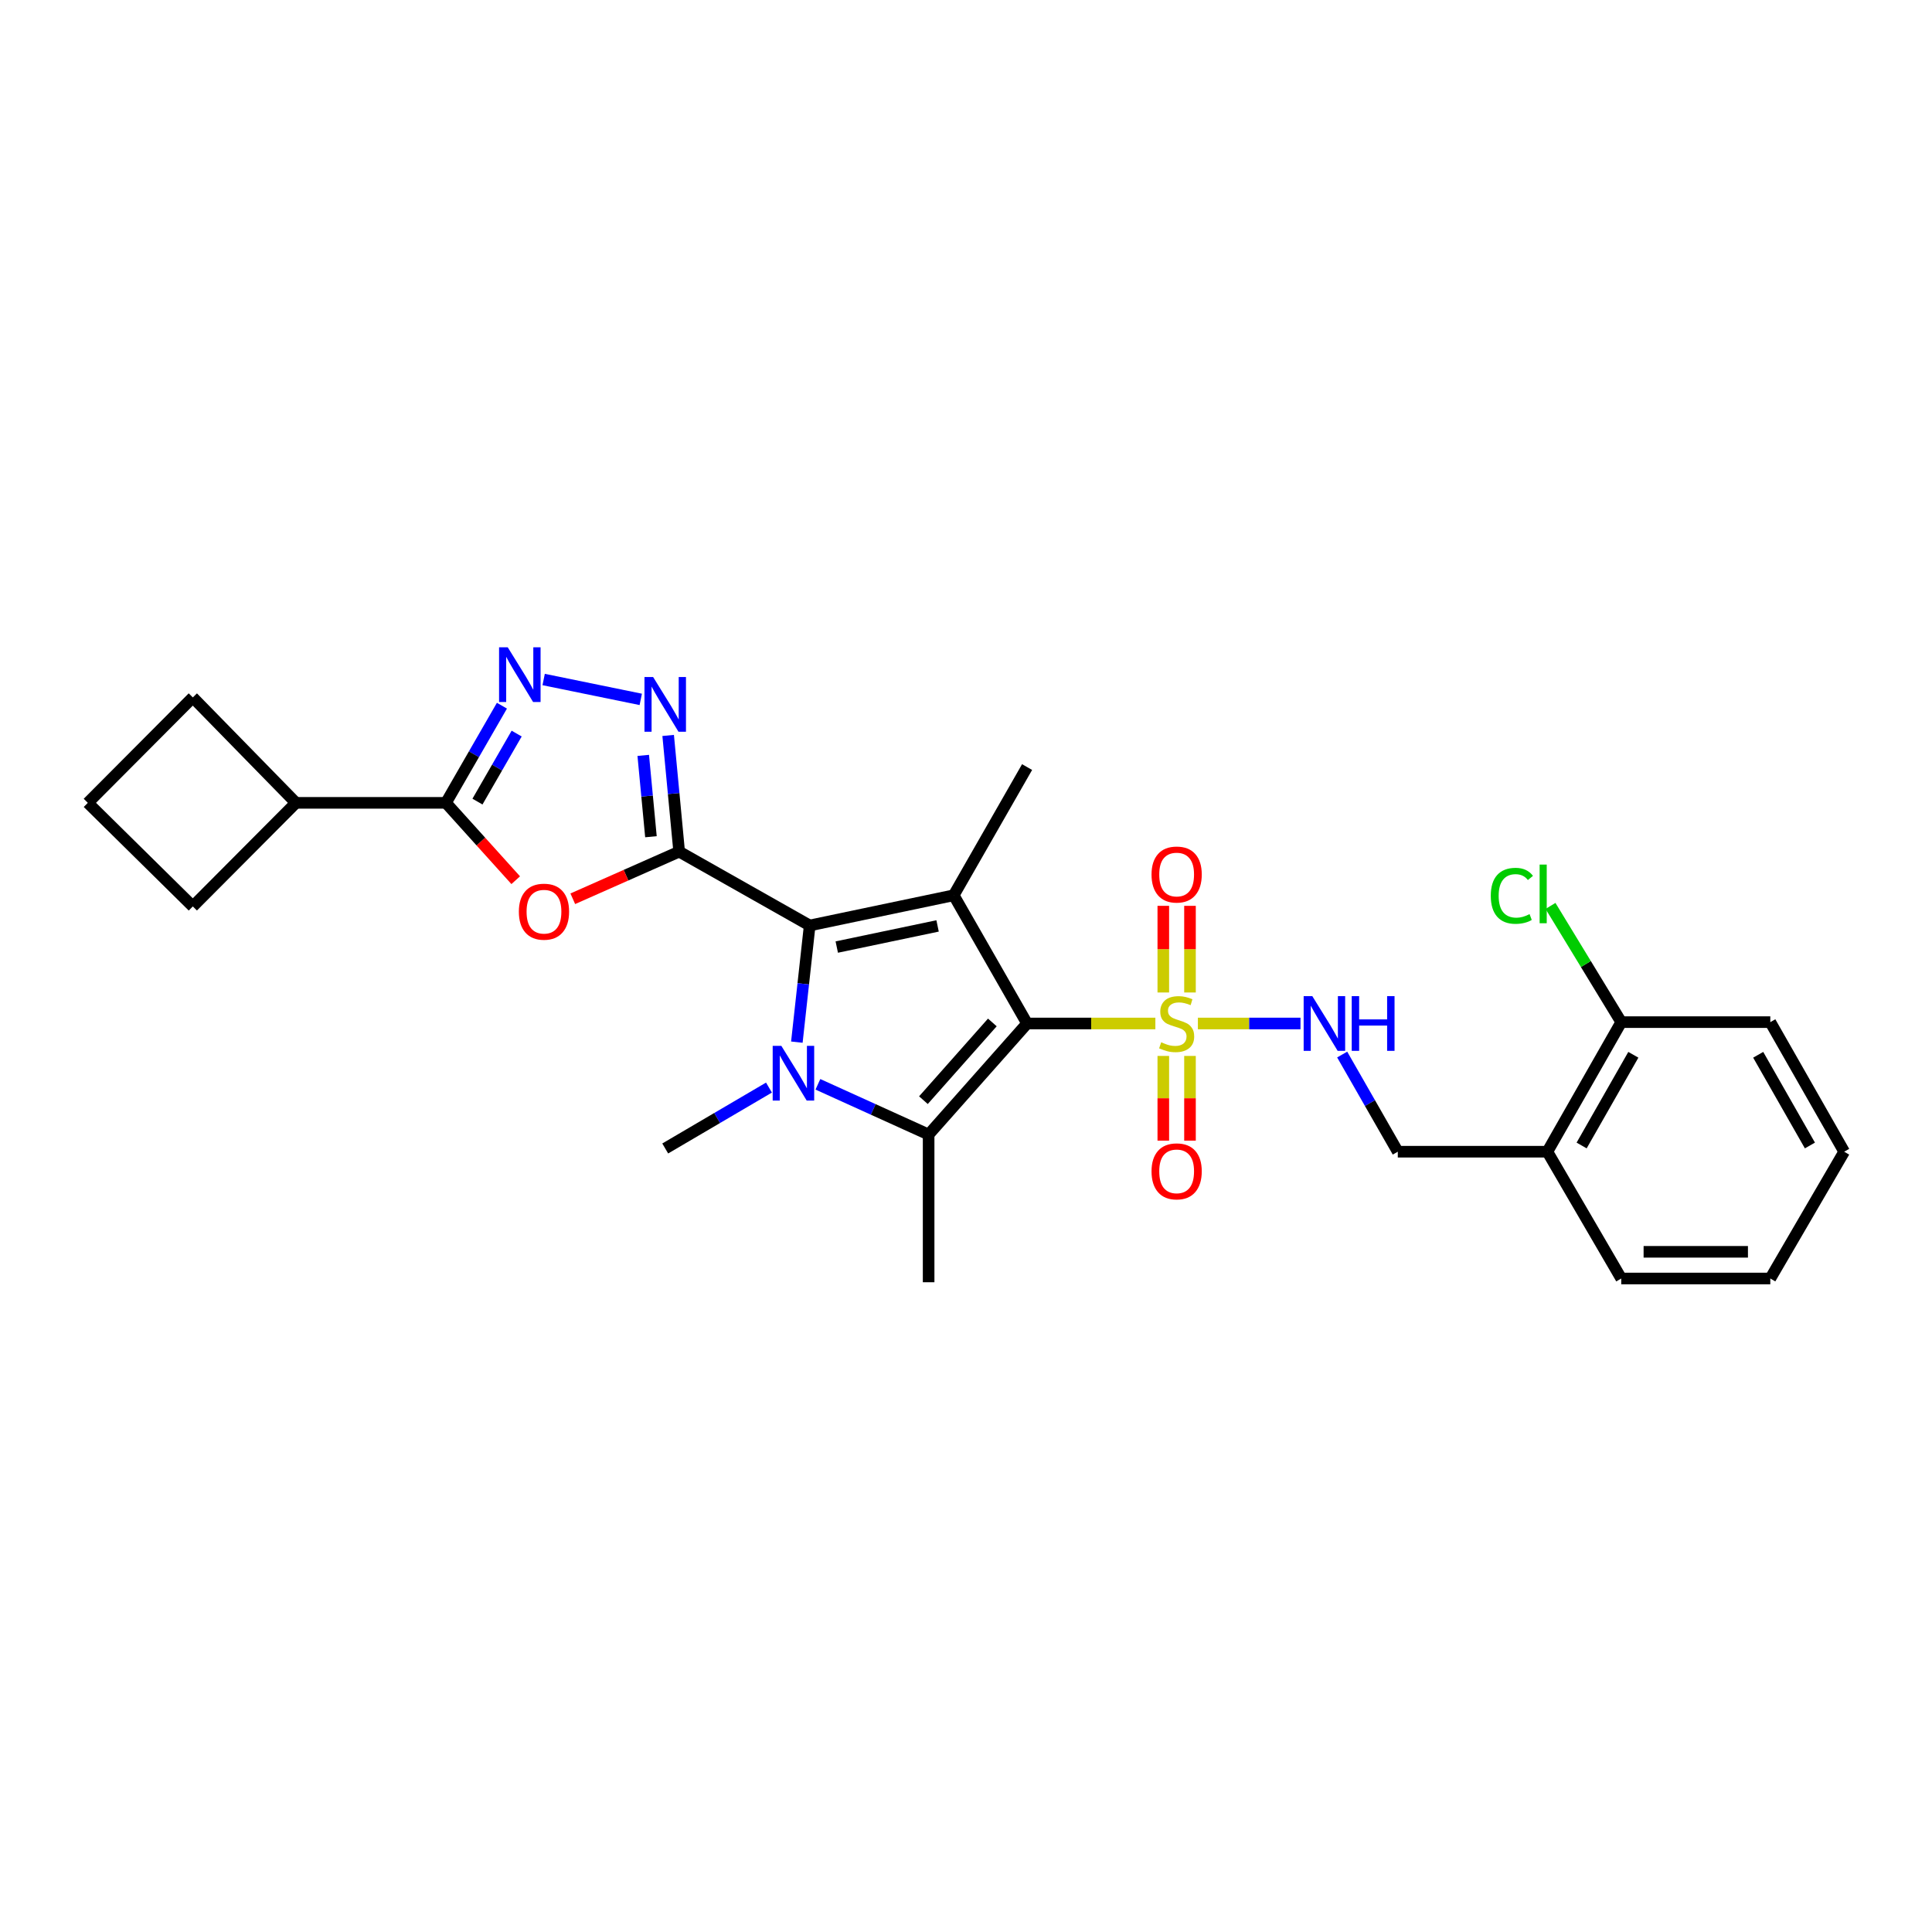 <?xml version='1.0' encoding='iso-8859-1'?>
<svg version='1.1' baseProfile='full'
              xmlns='http://www.w3.org/2000/svg'
                      xmlns:rdkit='http://www.rdkit.org/xml'
                      xmlns:xlink='http://www.w3.org/1999/xlink'
                  xml:space='preserve'
width='1000px' height='1000px' viewBox='0 0 1000 1000'>
<!-- END OF HEADER -->
<rect style='opacity:1.0;fill:#FFFFFF;stroke:none' width='1000' height='1000' x='0' y='0'> </rect>
<path class='bond-2' d='M 531.617,529.758 L 493.638,463.393' style='fill:none;fill-rule:evenodd;stroke:#000000;stroke-width:6px;stroke-linecap:butt;stroke-linejoin:miter;stroke-opacity:1' />
<path class='bond-4' d='M 531.617,529.758 L 564.817,529.758' style='fill:none;fill-rule:evenodd;stroke:#000000;stroke-width:6px;stroke-linecap:butt;stroke-linejoin:miter;stroke-opacity:1' />
<path class='bond-4' d='M 564.817,529.758 L 598.017,529.758' style='fill:none;fill-rule:evenodd;stroke:#CCCC00;stroke-width:6px;stroke-linecap:butt;stroke-linejoin:miter;stroke-opacity:1' />
<path class='bond-5' d='M 531.617,529.758 L 480.654,587.236' style='fill:none;fill-rule:evenodd;stroke:#000000;stroke-width:6px;stroke-linecap:butt;stroke-linejoin:miter;stroke-opacity:1' />
<path class='bond-5' d='M 513.637,529.215 L 477.963,569.45' style='fill:none;fill-rule:evenodd;stroke:#000000;stroke-width:6px;stroke-linecap:butt;stroke-linejoin:miter;stroke-opacity:1' />
<path class='bond-0' d='M 419.093,479.025 L 493.638,463.393' style='fill:none;fill-rule:evenodd;stroke:#000000;stroke-width:6px;stroke-linecap:butt;stroke-linejoin:miter;stroke-opacity:1' />
<path class='bond-0' d='M 433.11,490.199 L 485.291,479.257' style='fill:none;fill-rule:evenodd;stroke:#000000;stroke-width:6px;stroke-linecap:butt;stroke-linejoin:miter;stroke-opacity:1' />
<path class='bond-1' d='M 419.093,479.025 L 351.531,440.808' style='fill:none;fill-rule:evenodd;stroke:#000000;stroke-width:6px;stroke-linecap:butt;stroke-linejoin:miter;stroke-opacity:1' />
<path class='bond-28' d='M 419.093,479.025 L 415.772,509.219' style='fill:none;fill-rule:evenodd;stroke:#000000;stroke-width:6px;stroke-linecap:butt;stroke-linejoin:miter;stroke-opacity:1' />
<path class='bond-28' d='M 415.772,509.219 L 412.451,539.413' style='fill:none;fill-rule:evenodd;stroke:#0000FF;stroke-width:6px;stroke-linecap:butt;stroke-linejoin:miter;stroke-opacity:1' />
<path class='bond-6' d='M 351.531,440.808 L 324.002,453.003' style='fill:none;fill-rule:evenodd;stroke:#000000;stroke-width:6px;stroke-linecap:butt;stroke-linejoin:miter;stroke-opacity:1' />
<path class='bond-6' d='M 324.002,453.003 L 296.473,465.198' style='fill:none;fill-rule:evenodd;stroke:#FF0000;stroke-width:6px;stroke-linecap:butt;stroke-linejoin:miter;stroke-opacity:1' />
<path class='bond-7' d='M 351.531,440.808 L 348.685,410.736' style='fill:none;fill-rule:evenodd;stroke:#000000;stroke-width:6px;stroke-linecap:butt;stroke-linejoin:miter;stroke-opacity:1' />
<path class='bond-7' d='M 348.685,410.736 L 345.839,380.664' style='fill:none;fill-rule:evenodd;stroke:#0000FF;stroke-width:6px;stroke-linecap:butt;stroke-linejoin:miter;stroke-opacity:1' />
<path class='bond-7' d='M 336.926,433.088 L 334.934,412.038' style='fill:none;fill-rule:evenodd;stroke:#000000;stroke-width:6px;stroke-linecap:butt;stroke-linejoin:miter;stroke-opacity:1' />
<path class='bond-7' d='M 334.934,412.038 L 332.941,390.988' style='fill:none;fill-rule:evenodd;stroke:#0000FF;stroke-width:6px;stroke-linecap:butt;stroke-linejoin:miter;stroke-opacity:1' />
<path class='bond-18' d='M 493.638,463.393 L 531.617,397.036' style='fill:none;fill-rule:evenodd;stroke:#000000;stroke-width:6px;stroke-linecap:butt;stroke-linejoin:miter;stroke-opacity:1' />
<path class='bond-3' d='M 423.343,561.239 L 451.999,574.237' style='fill:none;fill-rule:evenodd;stroke:#0000FF;stroke-width:6px;stroke-linecap:butt;stroke-linejoin:miter;stroke-opacity:1' />
<path class='bond-3' d='M 451.999,574.237 L 480.654,587.236' style='fill:none;fill-rule:evenodd;stroke:#000000;stroke-width:6px;stroke-linecap:butt;stroke-linejoin:miter;stroke-opacity:1' />
<path class='bond-17' d='M 398.019,562.929 L 371.168,578.689' style='fill:none;fill-rule:evenodd;stroke:#0000FF;stroke-width:6px;stroke-linecap:butt;stroke-linejoin:miter;stroke-opacity:1' />
<path class='bond-17' d='M 371.168,578.689 L 344.318,594.449' style='fill:none;fill-rule:evenodd;stroke:#000000;stroke-width:6px;stroke-linecap:butt;stroke-linejoin:miter;stroke-opacity:1' />
<path class='bond-10' d='M 620.024,529.758 L 646.579,529.758' style='fill:none;fill-rule:evenodd;stroke:#CCCC00;stroke-width:6px;stroke-linecap:butt;stroke-linejoin:miter;stroke-opacity:1' />
<path class='bond-10' d='M 646.579,529.758 L 673.134,529.758' style='fill:none;fill-rule:evenodd;stroke:#0000FF;stroke-width:6px;stroke-linecap:butt;stroke-linejoin:miter;stroke-opacity:1' />
<path class='bond-11' d='M 615.939,513.708 L 615.939,491.285' style='fill:none;fill-rule:evenodd;stroke:#CCCC00;stroke-width:6px;stroke-linecap:butt;stroke-linejoin:miter;stroke-opacity:1' />
<path class='bond-11' d='M 615.939,491.285 L 615.939,468.861' style='fill:none;fill-rule:evenodd;stroke:#FF0000;stroke-width:6px;stroke-linecap:butt;stroke-linejoin:miter;stroke-opacity:1' />
<path class='bond-11' d='M 602.125,513.708 L 602.125,491.285' style='fill:none;fill-rule:evenodd;stroke:#CCCC00;stroke-width:6px;stroke-linecap:butt;stroke-linejoin:miter;stroke-opacity:1' />
<path class='bond-11' d='M 602.125,491.285 L 602.125,468.861' style='fill:none;fill-rule:evenodd;stroke:#FF0000;stroke-width:6px;stroke-linecap:butt;stroke-linejoin:miter;stroke-opacity:1' />
<path class='bond-12' d='M 602.125,546.549 L 602.125,568.472' style='fill:none;fill-rule:evenodd;stroke:#CCCC00;stroke-width:6px;stroke-linecap:butt;stroke-linejoin:miter;stroke-opacity:1' />
<path class='bond-12' d='M 602.125,568.472 L 602.125,590.394' style='fill:none;fill-rule:evenodd;stroke:#FF0000;stroke-width:6px;stroke-linecap:butt;stroke-linejoin:miter;stroke-opacity:1' />
<path class='bond-12' d='M 615.939,546.549 L 615.939,568.472' style='fill:none;fill-rule:evenodd;stroke:#CCCC00;stroke-width:6px;stroke-linecap:butt;stroke-linejoin:miter;stroke-opacity:1' />
<path class='bond-12' d='M 615.939,568.472 L 615.939,590.394' style='fill:none;fill-rule:evenodd;stroke:#FF0000;stroke-width:6px;stroke-linecap:butt;stroke-linejoin:miter;stroke-opacity:1' />
<path class='bond-19' d='M 480.654,587.236 L 480.654,663.684' style='fill:none;fill-rule:evenodd;stroke:#000000;stroke-width:6px;stroke-linecap:butt;stroke-linejoin:miter;stroke-opacity:1' />
<path class='bond-9' d='M 266.934,455.59 L 248.877,435.572' style='fill:none;fill-rule:evenodd;stroke:#FF0000;stroke-width:6px;stroke-linecap:butt;stroke-linejoin:miter;stroke-opacity:1' />
<path class='bond-9' d='M 248.877,435.572 L 230.82,415.553' style='fill:none;fill-rule:evenodd;stroke:#000000;stroke-width:6px;stroke-linecap:butt;stroke-linejoin:miter;stroke-opacity:1' />
<path class='bond-8' d='M 331.657,361.999 L 281.397,351.714' style='fill:none;fill-rule:evenodd;stroke:#0000FF;stroke-width:6px;stroke-linecap:butt;stroke-linejoin:miter;stroke-opacity:1' />
<path class='bond-29' d='M 259.797,365.264 L 245.308,390.408' style='fill:none;fill-rule:evenodd;stroke:#0000FF;stroke-width:6px;stroke-linecap:butt;stroke-linejoin:miter;stroke-opacity:1' />
<path class='bond-29' d='M 245.308,390.408 L 230.82,415.553' style='fill:none;fill-rule:evenodd;stroke:#000000;stroke-width:6px;stroke-linecap:butt;stroke-linejoin:miter;stroke-opacity:1' />
<path class='bond-29' d='M 267.419,379.703 L 257.277,397.305' style='fill:none;fill-rule:evenodd;stroke:#0000FF;stroke-width:6px;stroke-linecap:butt;stroke-linejoin:miter;stroke-opacity:1' />
<path class='bond-29' d='M 257.277,397.305 L 247.135,414.906' style='fill:none;fill-rule:evenodd;stroke:#000000;stroke-width:6px;stroke-linecap:butt;stroke-linejoin:miter;stroke-opacity:1' />
<path class='bond-16' d='M 230.82,415.553 L 153.182,415.553' style='fill:none;fill-rule:evenodd;stroke:#000000;stroke-width:6px;stroke-linecap:butt;stroke-linejoin:miter;stroke-opacity:1' />
<path class='bond-14' d='M 694.71,545.829 L 709.104,570.976' style='fill:none;fill-rule:evenodd;stroke:#0000FF;stroke-width:6px;stroke-linecap:butt;stroke-linejoin:miter;stroke-opacity:1' />
<path class='bond-14' d='M 709.104,570.976 L 723.497,596.122' style='fill:none;fill-rule:evenodd;stroke:#000000;stroke-width:6px;stroke-linecap:butt;stroke-linejoin:miter;stroke-opacity:1' />
<path class='bond-13' d='M 800.912,596.122 L 723.497,596.122' style='fill:none;fill-rule:evenodd;stroke:#000000;stroke-width:6px;stroke-linecap:butt;stroke-linejoin:miter;stroke-opacity:1' />
<path class='bond-15' d='M 800.912,596.122 L 839.152,529.052' style='fill:none;fill-rule:evenodd;stroke:#000000;stroke-width:6px;stroke-linecap:butt;stroke-linejoin:miter;stroke-opacity:1' />
<path class='bond-15' d='M 818.648,592.903 L 845.416,545.954' style='fill:none;fill-rule:evenodd;stroke:#000000;stroke-width:6px;stroke-linecap:butt;stroke-linejoin:miter;stroke-opacity:1' />
<path class='bond-22' d='M 800.912,596.122 L 839.152,661.75' style='fill:none;fill-rule:evenodd;stroke:#000000;stroke-width:6px;stroke-linecap:butt;stroke-linejoin:miter;stroke-opacity:1' />
<path class='bond-20' d='M 839.152,529.052 L 820.841,498.976' style='fill:none;fill-rule:evenodd;stroke:#000000;stroke-width:6px;stroke-linecap:butt;stroke-linejoin:miter;stroke-opacity:1' />
<path class='bond-20' d='M 820.841,498.976 L 802.531,468.9' style='fill:none;fill-rule:evenodd;stroke:#00CC00;stroke-width:6px;stroke-linecap:butt;stroke-linejoin:miter;stroke-opacity:1' />
<path class='bond-25' d='M 839.152,529.052 L 916.306,529.052' style='fill:none;fill-rule:evenodd;stroke:#000000;stroke-width:6px;stroke-linecap:butt;stroke-linejoin:miter;stroke-opacity:1' />
<path class='bond-23' d='M 153.182,415.553 L 99.802,360.984' style='fill:none;fill-rule:evenodd;stroke:#000000;stroke-width:6px;stroke-linecap:butt;stroke-linejoin:miter;stroke-opacity:1' />
<path class='bond-24' d='M 153.182,415.553 L 99.802,469.164' style='fill:none;fill-rule:evenodd;stroke:#000000;stroke-width:6px;stroke-linecap:butt;stroke-linejoin:miter;stroke-opacity:1' />
<path class='bond-21' d='M 45.455,415.553 L 99.802,469.164' style='fill:none;fill-rule:evenodd;stroke:#000000;stroke-width:6px;stroke-linecap:butt;stroke-linejoin:miter;stroke-opacity:1' />
<path class='bond-31' d='M 45.455,415.553 L 99.802,360.984' style='fill:none;fill-rule:evenodd;stroke:#000000;stroke-width:6px;stroke-linecap:butt;stroke-linejoin:miter;stroke-opacity:1' />
<path class='bond-26' d='M 839.152,661.75 L 916.306,661.75' style='fill:none;fill-rule:evenodd;stroke:#000000;stroke-width:6px;stroke-linecap:butt;stroke-linejoin:miter;stroke-opacity:1' />
<path class='bond-26' d='M 850.725,647.937 L 904.733,647.937' style='fill:none;fill-rule:evenodd;stroke:#000000;stroke-width:6px;stroke-linecap:butt;stroke-linejoin:miter;stroke-opacity:1' />
<path class='bond-30' d='M 916.306,529.052 L 954.545,596.122' style='fill:none;fill-rule:evenodd;stroke:#000000;stroke-width:6px;stroke-linecap:butt;stroke-linejoin:miter;stroke-opacity:1' />
<path class='bond-30' d='M 910.042,545.954 L 936.81,592.903' style='fill:none;fill-rule:evenodd;stroke:#000000;stroke-width:6px;stroke-linecap:butt;stroke-linejoin:miter;stroke-opacity:1' />
<path class='bond-27' d='M 916.306,661.75 L 954.545,596.122' style='fill:none;fill-rule:evenodd;stroke:#000000;stroke-width:6px;stroke-linecap:butt;stroke-linejoin:miter;stroke-opacity:1' />
<path  class='atom-4' d='M 404.422 541.336
L 413.702 556.336
Q 414.622 557.816, 416.102 560.496
Q 417.582 563.176, 417.662 563.336
L 417.662 541.336
L 421.422 541.336
L 421.422 569.656
L 417.542 569.656
L 407.582 553.256
Q 406.422 551.336, 405.182 549.136
Q 403.982 546.936, 403.622 546.256
L 403.622 569.656
L 399.942 569.656
L 399.942 541.336
L 404.422 541.336
' fill='#0000FF'/>
<path  class='atom-5' d='M 601.032 539.478
Q 601.352 539.598, 602.672 540.158
Q 603.992 540.718, 605.432 541.078
Q 606.912 541.398, 608.352 541.398
Q 611.032 541.398, 612.592 540.118
Q 614.152 538.798, 614.152 536.518
Q 614.152 534.958, 613.352 533.998
Q 612.592 533.038, 611.392 532.518
Q 610.192 531.998, 608.192 531.398
Q 605.672 530.638, 604.152 529.918
Q 602.672 529.198, 601.592 527.678
Q 600.552 526.158, 600.552 523.598
Q 600.552 520.038, 602.952 517.838
Q 605.392 515.638, 610.192 515.638
Q 613.472 515.638, 617.192 517.198
L 616.272 520.278
Q 612.872 518.878, 610.312 518.878
Q 607.552 518.878, 606.032 520.038
Q 604.512 521.158, 604.552 523.118
Q 604.552 524.638, 605.312 525.558
Q 606.112 526.478, 607.232 526.998
Q 608.392 527.518, 610.312 528.118
Q 612.872 528.918, 614.392 529.718
Q 615.912 530.518, 616.992 532.158
Q 618.112 533.758, 618.112 536.518
Q 618.112 540.438, 615.472 542.558
Q 612.872 544.638, 608.512 544.638
Q 605.992 544.638, 604.072 544.078
Q 602.192 543.558, 599.952 542.638
L 601.032 539.478
' fill='#CCCC00'/>
<path  class='atom-7' d='M 268.56 471.884
Q 268.56 465.084, 271.92 461.284
Q 275.28 457.484, 281.56 457.484
Q 287.84 457.484, 291.2 461.284
Q 294.56 465.084, 294.56 471.884
Q 294.56 478.764, 291.16 482.684
Q 287.76 486.564, 281.56 486.564
Q 275.32 486.564, 271.92 482.684
Q 268.56 478.804, 268.56 471.884
M 281.56 483.364
Q 285.88 483.364, 288.2 480.484
Q 290.56 477.564, 290.56 471.884
Q 290.56 466.324, 288.2 463.524
Q 285.88 460.684, 281.56 460.684
Q 277.24 460.684, 274.88 463.484
Q 272.56 466.284, 272.56 471.884
Q 272.56 477.604, 274.88 480.484
Q 277.24 483.364, 281.56 483.364
' fill='#FF0000'/>
<path  class='atom-8' d='M 338.058 350.43
L 347.338 365.43
Q 348.258 366.91, 349.738 369.59
Q 351.218 372.27, 351.298 372.43
L 351.298 350.43
L 355.058 350.43
L 355.058 378.75
L 351.178 378.75
L 341.218 362.35
Q 340.058 360.43, 338.818 358.23
Q 337.618 356.03, 337.258 355.35
L 337.258 378.75
L 333.578 378.75
L 333.578 350.43
L 338.058 350.43
' fill='#0000FF'/>
<path  class='atom-9' d='M 262.799 335.029
L 272.079 350.029
Q 272.999 351.509, 274.479 354.189
Q 275.959 356.869, 276.039 357.029
L 276.039 335.029
L 279.799 335.029
L 279.799 363.349
L 275.919 363.349
L 265.959 346.949
Q 264.799 345.029, 263.559 342.829
Q 262.359 340.629, 261.999 339.949
L 261.999 363.349
L 258.319 363.349
L 258.319 335.029
L 262.799 335.029
' fill='#0000FF'/>
<path  class='atom-11' d='M 679.251 515.598
L 688.531 530.598
Q 689.451 532.078, 690.931 534.758
Q 692.411 537.438, 692.491 537.598
L 692.491 515.598
L 696.251 515.598
L 696.251 543.918
L 692.371 543.918
L 682.411 527.518
Q 681.251 525.598, 680.011 523.398
Q 678.811 521.198, 678.451 520.518
L 678.451 543.918
L 674.771 543.918
L 674.771 515.598
L 679.251 515.598
' fill='#0000FF'/>
<path  class='atom-11' d='M 699.651 515.598
L 703.491 515.598
L 703.491 527.638
L 717.971 527.638
L 717.971 515.598
L 721.811 515.598
L 721.811 543.918
L 717.971 543.918
L 717.971 530.838
L 703.491 530.838
L 703.491 543.918
L 699.651 543.918
L 699.651 515.598
' fill='#0000FF'/>
<path  class='atom-12' d='M 596.032 452.653
Q 596.032 445.853, 599.392 442.053
Q 602.752 438.253, 609.032 438.253
Q 615.312 438.253, 618.672 442.053
Q 622.032 445.853, 622.032 452.653
Q 622.032 459.533, 618.632 463.453
Q 615.232 467.333, 609.032 467.333
Q 602.792 467.333, 599.392 463.453
Q 596.032 459.573, 596.032 452.653
M 609.032 464.133
Q 613.352 464.133, 615.672 461.253
Q 618.032 458.333, 618.032 452.653
Q 618.032 447.093, 615.672 444.293
Q 613.352 441.453, 609.032 441.453
Q 604.712 441.453, 602.352 444.253
Q 600.032 447.053, 600.032 452.653
Q 600.032 458.373, 602.352 461.253
Q 604.712 464.133, 609.032 464.133
' fill='#FF0000'/>
<path  class='atom-13' d='M 596.032 606.286
Q 596.032 599.486, 599.392 595.686
Q 602.752 591.886, 609.032 591.886
Q 615.312 591.886, 618.672 595.686
Q 622.032 599.486, 622.032 606.286
Q 622.032 613.166, 618.632 617.086
Q 615.232 620.966, 609.032 620.966
Q 602.792 620.966, 599.392 617.086
Q 596.032 613.206, 596.032 606.286
M 609.032 617.766
Q 613.352 617.766, 615.672 614.886
Q 618.032 611.966, 618.032 606.286
Q 618.032 600.726, 615.672 597.926
Q 613.352 595.086, 609.032 595.086
Q 604.712 595.086, 602.352 597.886
Q 600.032 600.686, 600.032 606.286
Q 600.032 612.006, 602.352 614.886
Q 604.712 617.766, 609.032 617.766
' fill='#FF0000'/>
<path  class='atom-21' d='M 771.628 463.667
Q 771.628 456.627, 774.908 452.947
Q 778.228 449.227, 784.508 449.227
Q 790.348 449.227, 793.468 453.347
L 790.828 455.507
Q 788.548 452.507, 784.508 452.507
Q 780.228 452.507, 777.948 455.387
Q 775.708 458.227, 775.708 463.667
Q 775.708 469.267, 778.028 472.147
Q 780.388 475.027, 784.948 475.027
Q 788.068 475.027, 791.708 473.147
L 792.828 476.147
Q 791.348 477.107, 789.108 477.667
Q 786.868 478.227, 784.388 478.227
Q 778.228 478.227, 774.908 474.467
Q 771.628 470.707, 771.628 463.667
' fill='#00CC00'/>
<path  class='atom-21' d='M 796.908 447.507
L 800.588 447.507
L 800.588 477.867
L 796.908 477.867
L 796.908 447.507
' fill='#00CC00'/>
</svg>
